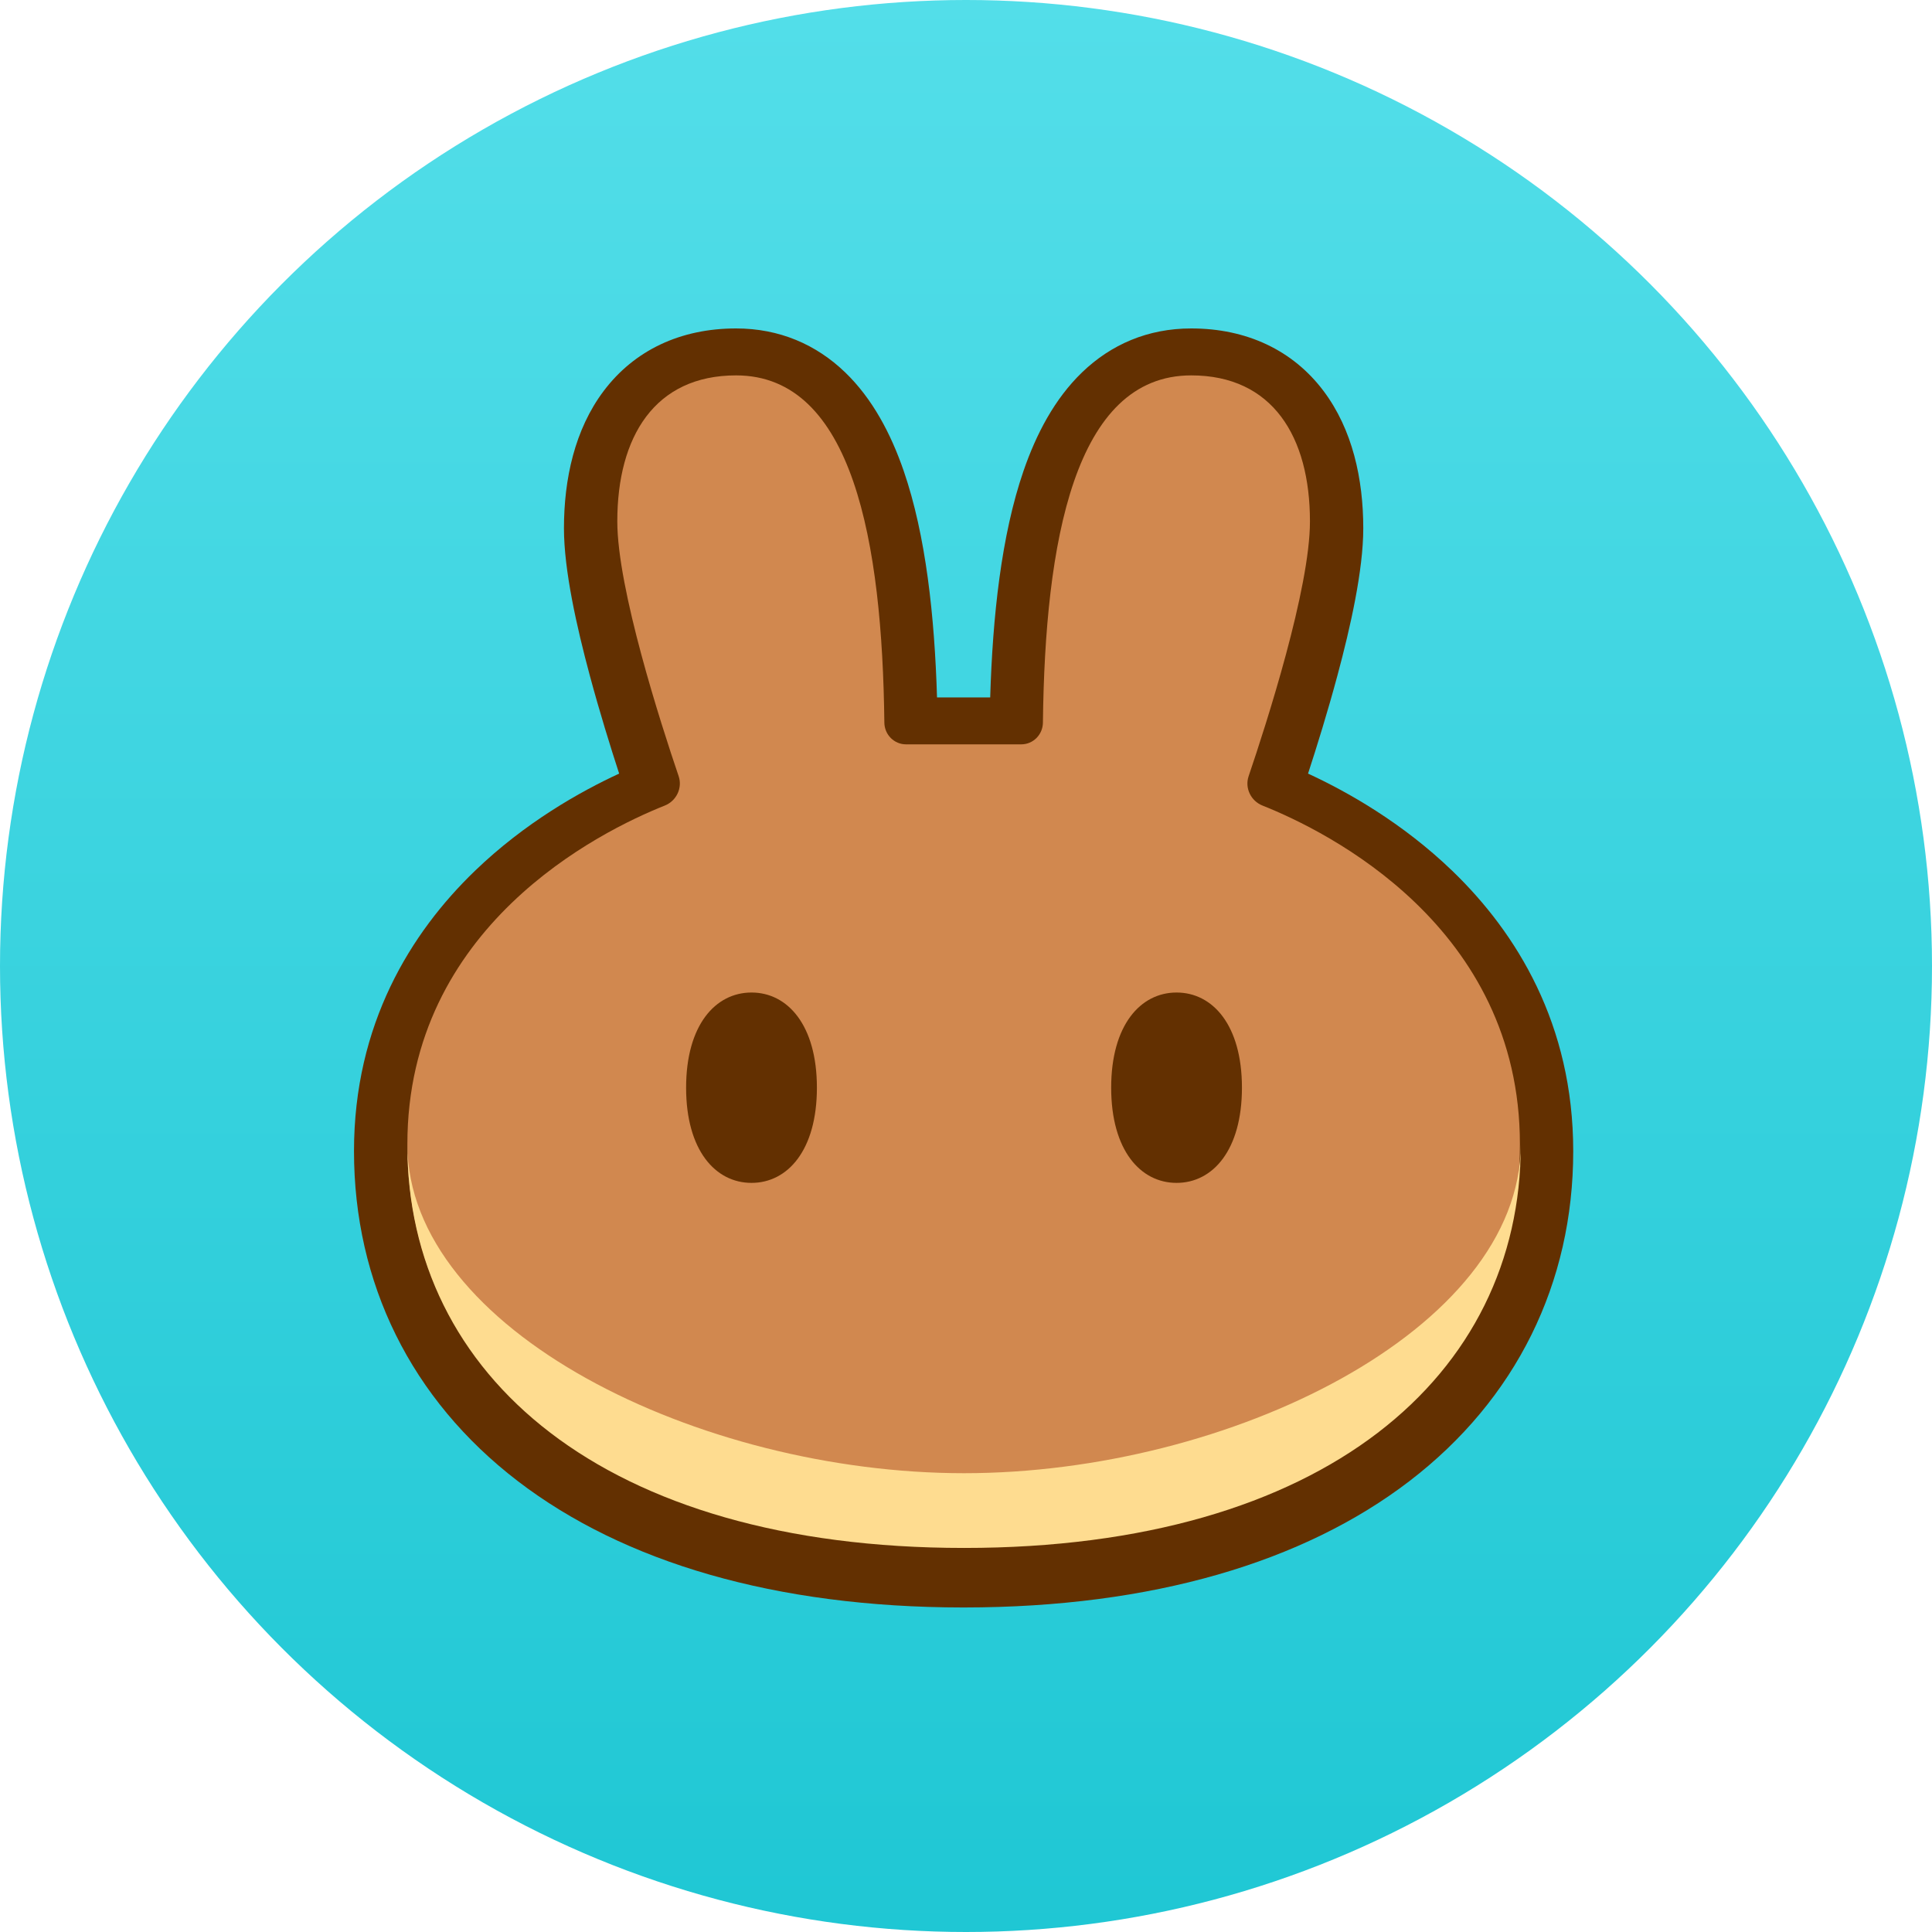 <svg width="70" height="70" viewBox="0 0 70 70" fill="none" xmlns="http://www.w3.org/2000/svg">
<circle cx="35" cy="35" r="35" fill="url(#paint0_linear_1_3238)"/>
<path fill-rule="evenodd" clip-rule="evenodd" d="M34.896 58.242C28.085 58.237 22.598 56.602 18.764 53.666C14.884 50.695 12.826 46.479 12.826 41.708C12.826 37.111 14.88 33.797 17.204 31.556C19.025 29.8 21.034 28.675 22.433 28.029C22.117 27.058 21.722 25.786 21.369 24.473C20.896 22.716 20.433 20.654 20.433 19.144C20.433 17.356 20.823 15.56 21.874 14.164C22.985 12.69 24.656 11.9 26.668 11.9C28.24 11.9 29.574 12.483 30.619 13.489C31.618 14.451 32.283 15.728 32.742 17.059C33.548 19.398 33.862 22.337 33.95 25.269H35.877C35.965 22.337 36.279 19.398 37.085 17.059C37.544 15.728 38.209 14.451 39.208 13.489C40.253 12.483 41.587 11.9 43.159 11.9C45.171 11.9 46.843 12.69 47.953 14.164C49.004 15.56 49.394 17.356 49.394 19.144C49.394 20.654 48.931 22.716 48.458 24.473C48.105 25.786 47.71 27.058 47.393 28.029C48.793 28.675 50.802 29.8 52.623 31.556C54.947 33.797 57.001 37.111 57.001 41.708C57.001 46.479 54.943 50.695 51.063 53.666C47.229 56.602 41.742 58.237 34.931 58.242H34.896Z" fill="#633001"/>
<path d="M26.669 13.601C23.723 13.601 22.366 15.821 22.366 18.891C22.366 21.332 23.942 26.22 24.589 28.123C24.734 28.551 24.505 29.02 24.089 29.186C21.728 30.126 14.76 33.57 14.76 41.456C14.76 49.764 21.841 56.027 34.899 56.037C34.904 56.037 34.909 56.037 34.914 56.037C34.919 56.037 34.925 56.037 34.93 56.037C47.988 56.027 55.069 49.764 55.069 41.456C55.069 33.57 48.101 30.126 45.74 29.186C45.323 29.02 45.094 28.551 45.24 28.123C45.886 26.22 47.462 21.332 47.462 18.891C47.462 15.821 46.106 13.601 43.16 13.601C38.919 13.601 37.862 19.669 37.787 26.182C37.782 26.617 37.434 26.969 37.003 26.969H32.825C32.395 26.969 32.047 26.617 32.042 26.182C31.966 19.669 30.909 13.601 26.669 13.601Z" fill="#D1884F"/>
<path d="M34.93 53.377C25.335 53.377 14.776 48.189 14.76 41.473C14.76 41.483 14.76 41.494 14.76 41.504C14.76 49.818 21.852 56.085 34.93 56.085C48.008 56.085 55.1 49.818 55.1 41.504C55.1 41.494 55.1 41.483 55.1 41.473C55.083 48.189 44.524 53.377 34.93 53.377Z" fill="#FEDC90"/>
<path d="M29.598 39.409C29.598 41.677 28.537 42.858 27.229 42.858C25.92 42.858 24.859 41.677 24.859 39.409C24.859 37.142 25.92 35.961 27.229 35.961C28.537 35.961 29.598 37.142 29.598 39.409Z" fill="#633001"/>
<path d="M44.998 39.409C44.998 41.677 43.938 42.858 42.629 42.858C41.321 42.858 40.26 41.677 40.26 39.409C40.26 37.142 41.321 35.961 42.629 35.961C43.938 35.961 44.998 37.142 44.998 39.409Z" fill="#633001"/>
<defs>
<linearGradient id="paint0_linear_1_3238" x1="0" y1="0" x2="0" y2="70" gradientUnits="userSpaceOnUse">
<stop stop-color="#53DEE9"/>
<stop offset="1" stop-color="#1FC7D4"/>
</linearGradient>
</defs>
</svg>
